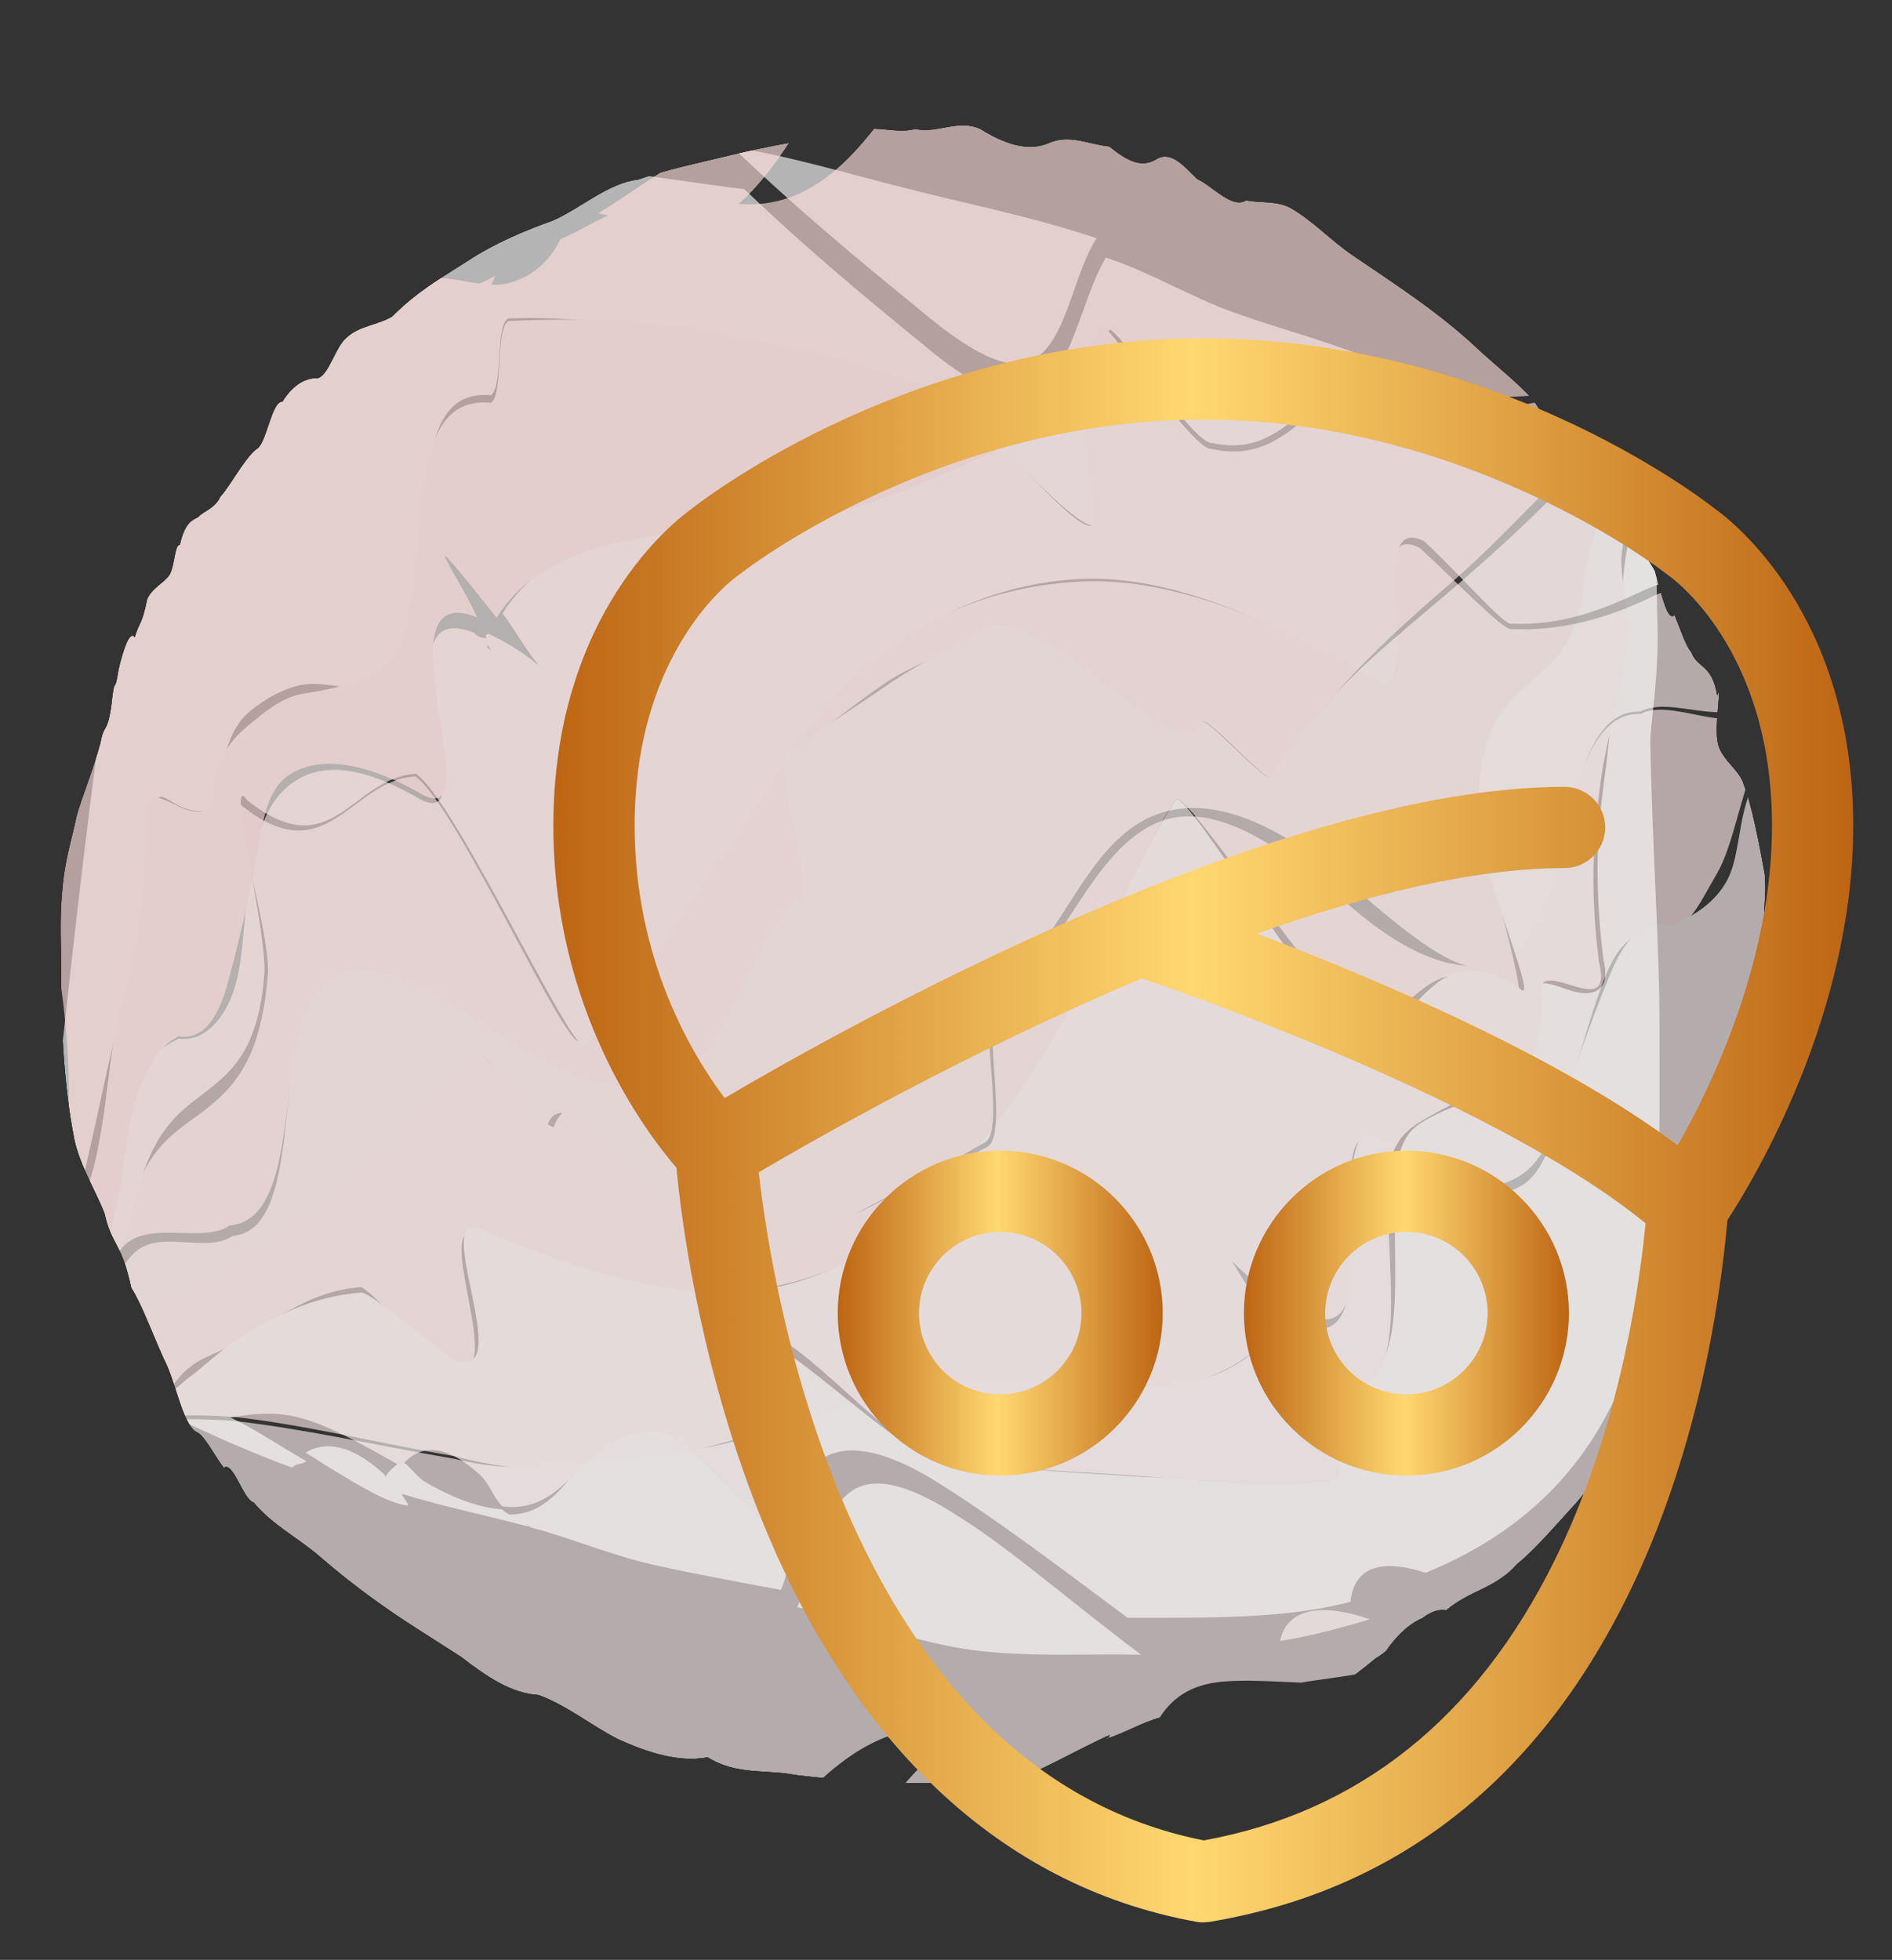 <?xml version="1.0" encoding="utf-8"?>
<!-- Generator: Adobe Illustrator 25.4.0, SVG Export Plug-In . SVG Version: 6.00 Build 0)  -->
<svg version="1.1" id="logo1" xmlns="http://www.w3.org/2000/svg" xmlns:xlink="http://www.w3.org/1999/xlink" x="0px" y="0px"
	 viewBox="0 0 641.49 664.55" style="enable-background:new 0 0 641.49 664.55;" xml:space="preserve">
<rect x="0" y="0" width="641.49" height="664.55" fill="#333333" stroke="none"/>
<style type="text/css">
	.st0{clip-path:url(#SVGID_00000145773280811302374130000009008234656606691006_);}
	.st1{opacity:0.8;}
	.st2{fill:#FFC2C2;}
	.st3{fill:#FFFCFC;}
	.st4{fill:#FFF3F3;}
	.st5{fill:#FFDEDE;}
	.st6{fill:#FFE8E8;}
	.st7{fill:#FFEDED;}
	.st8{fill:#FFF6F6;}
	.st9{fill:#FFD8D8;}
	.st10{fill:#FCF0F0;}
	.st11{fill:url(#SVGID_00000054248914055043841570000012633333725342223777_);}
	.st12{fill:url(#SVGID_00000093891141959663054490000006821935449941622959_);}
	.st13{fill:url(#SVGID_00000146473464799214162960000005880432761484443554_);}
</style>
<g>
	<defs>
		<path id="SVGID_1_" d="M596.46,330.17c0,27.88-3.49,54.63-10.88,80.12c-7.66,26.4-18.17,51.52-32.6,74.2
			c-5.71,8.85-11.92,17.37-18.66,25.24c-6.57,7.06-12.78,14.67-20.05,20.7c-7.27,8.23-16.07,8.81-23.93,15.58
			c-7.86-1.54-15.6,11.53-23.95,16.33c-8.35,6.88-15.61,12.19-24.34,15.71c-8.74,5.18-18.55,3.68-27.57,9.42
			c-9.02,1.42-18.92,4.2-28.12,6.95c-9.2,2.75-18.47,4.44-27.76,6.6c-19.27,2.95-38.77,4.3-58.81,3.23
			c-10.02-0.53-20.02-1.13-30.04-2.4c-10.02-1.96-19.93,0.17-29.83-5.99c-9.89,1.88-20.6-1.76-30.24-6.08
			c-9.64-4.94-17.89-11.79-27.15-15.05c-9.26-0.59-17.44-6.18-26.19-12.91c-8.75-5.69-16.92-10.64-25.04-16.29
			c-8.12-5.65-15.64-11.48-22.99-17.84c-7.36-6.36-15.88-10.51-22.35-18.29c-3.36-0.67-7-14.23-10.09-11.7
			c-3.09-3.95-6.57-11.27-9.41-12.2c-4.73-3.11-6.92-17.32-10.96-24.84c-4.04-9.04-7.66-18.89-10.98-23.98
			c-3.32-15.58-6.52-14.05-9.07-25.23c-2.55-6.76-8.57-16.55-10.31-25.5c-3.48-17.9-4.4-36.86-4.4-55.77
			c0-9.08-0.54-18.26,0.28-27.13c0.82-11.47,3.33-18.36,4.94-26.3c1.61-6.06,5.75-15.89,8.11-24.92c1.18-6.52,2.27-2.98,3.63-12.19
			c1.36-12.36,0.99-2.69,2.53-12.72c1.53-6.56,3.76-13.33,5.46-10.83c1.71-5.74,2.32-3.67,4.2-12.87c1.56-3.84,6.04-5.72,7.72-8.51
			c1.67-3.26,1.6-9.96,3.38-10c1.78-7.82,4.34-8.29,6.23-9.42c1.89-2.06,5.53-2.73,7.52-6.88c3.99-4.62,7.69-12.22,12.08-16.06
			c3.47-1.23,5.22-16.43,8.91-16.12c3.68-5.9,8.08-8.18,11.97-7.98c3.89-1.03,6.04-10.98,10.12-14.04
			c4.08-3.72,10.93-4.2,15.19-6.92c8.51-8.56,16.46-12.97,25.6-18.85c9.14-5.96,19.08-10.19,28.74-13.62
			c9.66-4.25,18.87-12.78,28.94-13.92c10.07-3.53,20.53-5.65,30.91-8.17c6.91-1.68,13.84-3.15,20.85-4.37
			c7.01-1.22,13.97-2.72,21.04-3.48c7.07-3.07,14.16,0.72,21.26-1.14c7.46,1.61,14.78-3.51,22.14,0.04
			c7.36,4.6,15.86,7.93,23.09,4.71c7.23-3.13,13.44,0.49,20.5,1.14c5.3,4.28,10.36,7.5,15.54,4.61c5.18-3.41,9.26,1.51,14.31,6.48
			c5.05,2.16,11.67,10.25,16.59,7.22c4.91,0.95,9.98,0.08,14.74,2.39c7.84,4.43,14.13,11.35,21.46,16.31
			c14.65,9.91,29.35,19.47,41.87,31.23c6.26,5.88,13.35,11.26,19.06,17.55c5.71,7.91,7.82,14.9,12.97,22.96
			c3.22-1.79,5.8,5.58,8.8,12.42c2.99,7.42,7.72,9.02,10.49,11.87c2.76-0.69,6.6,6.73,9.13,10.77c2.53,9.04,4.44,17.51,6.74,15.1
			c2.3,5.66,3.66,10.21,5.72,12.7c2.06,5.51,6.91,3.78,8.73,14.55c1.82-5.24-1.26,10.74,0.32,16.71c1.58,5.52,7.33,8.63,8.66,13.49
			c2.67,6.55,5.46,21.1,7.12,30.31c0.64,7.75-0.46,10.28-0.14,16.93C598.49,318.8,596.46,324.49,596.46,330.17z"/>
	</defs>
	<clipPath id="SVGID_00000150067189304628073290000006267990065790112183_">
		<use xlink:href="#SVGID_1_"  style="overflow:visible;"/>
	</clipPath>
	<g style="clip-path:url(#SVGID_00000150067189304628073290000006267990065790112183_);">
		<g class="st1">
			<g class="st1">
				<g>
					<path class="st2" d="M454.18,433.77c25.92,42.56,14.45,12.79,8.82-4.79c-1.1-0.61-5.52-2.58-6.76-3.43
						C455,427.88,455.66,431.76,454.18,433.77z"/>
				</g>
				<g>
					<path class="st2" d="M454.8,427.13c1.24,0.85,4.39,1.85,5.48,2.46c-0.71-2.22-0.6-4.29-0.98-5.91
						C456.44,423.41,455.08,425.15,454.8,427.13z"/>
				</g>
				<g>
					<path class="st2" d="M438.34,410.17c5.23,8.79,10.59,19.33,14.12,25.26c1.47-2.01,5.76-6.85,7.01-9.18
						C454.88,423.09,445.21,417.38,438.34,410.17z"/>
				</g>
				<g>
					<path class="st2" d="M457.75,424.81c0.61-1.32,4.53-4.21,5.06-5.64C460.02,416.61,456.7,420.54,457.75,424.81z"/>
				</g>
				<g>
					<path class="st3" d="M371.8,80.77c-21.68-7.25-43.73-11.58-64.07-16.79c-20.63-5.16-40.77-11.28-59.35-14.09
						c22.05,21.27,45.45,40.45,61.82,53.8c25.04,21.27,36.66,23.6,44.41,14.7C362.4,109.5,364.72,91.83,371.8,80.77z"/>
				</g>
				<g>
					<path class="st4" d="M196.98,49.69c-10.96,0.26-20.22,0.51-30.23,2.16C181.76,59.28,192.8,61.91,196.98,49.69z"/>
				</g>
				<g>
					<path class="st3" d="M374.91,87.35c-6.77,11.5-10.46,30.7-17.91,39.92c-7.53,9.24-18.86,10.81-43.77-10.27
						c-16.24-13.22-38.83-31.68-60.83-52.84c-30.13-3.71-56.72-9.47-81.25-6.21c-3.16,13.26-13.74,11.14-27.78,4.65
						C101,74,70.34,104.5,53.59,150.54c-10.01,26.56-15.04,60.4-20.32,100.88c-3.91,29.96-7.93,63.88-12.03,102.11
						c-0.49,5.6,2.49,24.65,0.85,43.51c-2.17,19.64-9.73,38.9-10.49,45.81c-1.08,7.25-2.71,14.04-4.16,20.46
						c-0.11,0.79,1.76,2.24,2.05,1.5c4.53-14,11.09-24.68,14.89-40.88c2.69-8.11,3.04-21.73,5.16-30.32
						c4.69-20.29,7.48-35.43,11.95-51.85c4.34-16.09,12.13-35.43,12.11-63.89c-1.38-11.94,1.78-7.05,7.87-4.3
						c6.13,2.54,13.52,3.16,12.73-7.16c1.78-13.09,5.28-20.93,10.44-25.16c5.16-4.23,11.9-8.24,18.71-9.17
						c6.84-1.01,14.82,2.43,20.97-0.09c6.18-2.6,12.32-8.44,15.36-17.66c7.65-34.36-1.84-83.08,26.77-80.3
						c4.36-3.34,1.25-23.1,5.82-26.03c21.87-0.9,45.6,2.17,72.88,7.54c21.73,4.28,46.01,7.49,71.43,18.01
						c9.42-1.61,56.6,59.43,56.15,41.28c-5.9-33.65-2.43-48.55,3.4-63.08c3.51,0.09,28.76,39.3,34.87,38.43
						c28.73,6.64,34.8-28.75,60.68-22.52c-2.97-3.31-6.19-3.62-8.98-6.73c-14.43-5.8-29.35-9.59-44.06-14.86
						C403.81,100.8,389.14,91.85,374.91,87.35z"/>
				</g>
				<g>
					<g>
						<path class="st3" d="M546.18,150.31c-2.59,1.66-7.25,6.95-9.82,8.15c14.16,10.64,27.17,14.84,38.58,18.92
							c11.39,4.13,22.91,4.86,32.94,8.84C589.76,175.57,568.32,161.48,546.18,150.31z"/>
					</g>
					<g>
						<path class="st3" d="M505.1,138.5c-1.1-0.05,3.43-1.32,2.39-1.7c-14.14-6.26-30.35-7.38-45.36-13.4
							c2.79,3.11,6.09,4.07,9.06,7.38c7.5,1.41,16.63,4.94,26.71,12.74c2.72,2.18,5.26,1.96,7.88,3.88
							c1.66-1.65,2.27-2.75,3.81-5.01c0.91,1.07,2.1,3.87,3.03,4.97c11.01,12.98,19.97,14.17,26.46,11.06
							c-2.4-1.78-7.14-3.78-9.65-5.8C520.06,145.32,512.34,140.43,505.1,138.5z"/>
					</g>
				</g>
				<g>
					<path class="st5" d="M611.22,385.74c-8.4-1.08-6.92,15.98-4.49,33.28c2.03,17.75,5.22,38.28-2.01,40.62
						c-10.71,2.38-14.99,17.95-15.85,40.05c5.28-4.02,8.59-9.32,12.67-15.32c4.06-5.98,6.87-11.99,9.43-19.94
						c2.44-7.81,5.16-16.78,6.34-27.05c0.87-9.91,3.84-21.59,3.77-34.5C618.94,399.06,614.1,393.63,611.22,385.74z"/>
				</g>
				<g>
					<path class="st6" d="M605.18,214.05c-2.37,7.67-1.39,20.47-7.67,25.82c-10.32,10.42-30.28-3.49-41.31,2.2
						c-19.52-0.56-23.03,32.97-30.96,58.91c-4.03,12.74-10.44,22.71-20,25.56c-9.53,2.76-25.2-0.27-46.58-18.57
						c-41.3-36.79-60.69-36.36-76.43-22.45c-15.82,13.84-25.24,40.54-42.92,53.07c-7.43,4.31,3.12,45.88-4.49,50.22
						c-12.56,7.24-25.43,12.91-37.48,19.19c-11.98,6.31-24.69,10.32-36.75,15.92c-19.22,8.07-62.42-69.9-72.86-41.83
						c-2.5,1.33-24.82-27.61-26.87-25.76c-21.39,27.27-46.66,46.11-72.74,63.45c-13.02,8.79-26.83,15.75-39.34,25.67
						c-12.72,9.2-23.61,20.6-35.49,33.8c0.32,3.85,0.15,6.78,1.4,9.64c18.92-8.01,41.17-10.13,64.71-8.45
						c24.04,2.66,49.14,8.96,74.91,13.36c17.99,4.75,34.47,5.52,50.48,3.86c15.88-1.77,30.6-5.59,45.54-9.89
						c29.37-8.89,57.87-18.81,94.04-15.71c33.91,2.86,69.46,1.85,87.92-21.03c-3.62-6.07-9.36-14.6-14.71-23.59
						c7.1,7.47,13.6,11.31,18.41,14.67c2.01-0.03,4.67,1.01,4.93-0.99c-1.04-4.31-3.95-6.69-1.03-4c-0.59,1.41,1.49,2.59,0.82,3.89
						c0.37,1.65-0.53,1.44,0.19,3.69c35.74,19.74,1.97-76.26,28.05-55.38c20.52,15.13,34.62,15.36,44.36,10.48
						c9.65-4.77,13.79-15.96,18.35-29.72c4.6-13.9,8.28-28.6,13.07-40.11c4.75-11.49,12.1-16.35,21.44-13.81
						c7.17-2.66,11-11.5,15.38-18.92c4.22-7.03,6.15-15.59,9-25.31c5.71-19.81,14.5-39.52,20.92-56.06
						C610.61,215.93,606.04,214.38,605.18,214.05z"/>
				</g>
				<g>
					<path class="st7" d="M598.43,189.89c-1.68-2.09-4.66-2.25-5.95-3.86c-4.96,2.51-9.6,4.99-15.4,8.17
						c-5.69,3.6-12.62,5.99-19.17,9.21c-13.21,6.09-28.01,10.6-45.4,9.91c-2.5,0.86-19.48-16.83-31.12-27.53
						c-21.44-10.99,2.35,52.82-14.02,44.94c-39.77-23.18-72.88-34.98-101.1-33.52c-28.29,1.37-53.06,11.85-72.42,27.98
						c-19.72,16.37-34.3,40.37-50.04,63.15c-15.33,22.18-30.69,44.68-47.38,64.6c-4.45,3.33-41.67-79.79-55.59-89.67
						c-21.92,1.19-29.86,32.99-58.74,10.03c-7.33-10.5,8.41,35.98,8.79,55.72c-1.96,29.29-11,39.22-21.58,47.53
						c-10.74,7.99-21.59,13.19-26.99,40.45c-7.14,25.52-20.53,36.03-30.7,57.39c0.09,1.48,0.09,2.51,0.17,3.73
						c11.87-13.2,26.29-20.76,39.01-29.96c12.5-9.91,25.68-17.46,38.71-26.25c26.07-17.34,50.98-37.44,72.37-64.71
						c2.06-1.85,21.36,25.37,23.86,24.04c8.09-21.7,51.87,55.56,75.94,45.22c12.28-5.71,23.63-12.46,35.51-18.72
						c11.95-6.22,24.01-13.05,36.76-20.39c7.61-4.34-3.48-46.51,3.95-50.82c17.68-12.53,26.6-39.3,42.42-53.14
						c15.74-13.91,40.71-16.38,82.01,20.41c21.38,18.31,33.65,26.49,43.18,23.73c9.56-2.85,16.16-13.64,20.19-26.38
						c7.93-25.95,10.83-60.42,30.35-59.86c11.04-5.69,28.37,6.13,38.7-4.29c6.28-5.36,7.37-13.72,9.74-21.39
						c-5.89-2.35-9.17-15.95-13.25-28.14C592.82,187.81,596.1,189.34,598.43,189.89z"/>
				</g>
				<g>
					<path class="st8" d="M611.28,205.34c-9.53-11.14-27.59-32.85-11.32-11.66c-2.24-0.42-0.03-2.88-1.54-3.17
						c3.37,10.44,5.69,18.81,10.98,19.35C610.52,206.45,610.26,207.76,611.28,205.34z"/>
				</g>
				<g>
					<path class="st8" d="M587.21,181.77c-3.64-1.91-5.15-8.31-8.83-10.24c-10.14-1-21.33,3.65-33.15,0.55
						c-11.81-3.03-24.7-10.15-39.84-21.26c-5.6,5.55-11.83,5.02-24.65-10.04c-3.14-3.7-7.39-4.1-10.34-7.57
						c-25.88-6.23-30.99,25.61-59.73,18.97c-6.11,0.87-34.66-42.7-38.17-42.79c-5.84,14.53-6.82,31.93-0.93,65.58
						c0.45,18.15-45.24-44.34-54.66-42.73c-25.42-10.52-49.59-14.69-71.32-18.97c-27.28-5.37-51.34-5.34-73.21-4.44
						c-4.57,2.92-1.54,24.43-5.9,27.77c-28.61-2.78-21.39,42.83-29.04,77.18c-3.04,9.22-7.78,13.6-13.96,16.21
						c-6.15,2.52-12.88,4.05-19.71,5.06c-6.81,0.93-11.83,4.59-16.99,8.82c-5.16,4.23-12.44,9.39-14.23,22.48
						c0.79,10.32-5.05,9.99-11.18,7.45c-6.09-2.74-13.24-7.71-11.86,4.22c0.02,28.46-4.18,47.52-8.52,63.61
						c-4.47,16.42-4.14,32.31-8.83,52.61c-2.11,8.58-7,21.08-9.7,29.19c-3.79,16.2-4.42,28.3-8.95,42.3
						c-0.47,2.9-3.18,2.57-2.62,5.45c0.03,1.29-0.04,1.68-0.01,2.79c10.17-21.35,25.39-31.2,32.54-56.73
						c5.39-27.26,12.28-36.49,23.02-44.48c10.58-8.31,21.32-14.5,23.28-43.79c-0.38-19.74-13.18-68.09-5.84-57.59
						c28.88,22.96,35.26-7.82,57.19-9.01c13.92,9.88,52.98,95.76,57.43,92.42c16.68-19.92,31.7-43.11,47.03-65.28
						c15.74-22.77,29.02-47.47,48.74-63.84c19.36-16.13,43.68-27.98,71.97-29.35c28.22-1.45,61.16,11.63,100.92,34.82
						c16.37,7.88-5.71-58.61,15.73-47.61c11.63,10.7,27.12,28.82,29.61,27.95c17.39,0.7,30.85-4.85,44.06-10.94
						c6.54-3.21,13.88-4.35,19.56-7.95c5.8-3.18,12.76-5.54,17.72-8.05C591.89,182.1,589.31,183.27,587.21,181.77z"/>
				</g>
				<g>
					<path class="st5" d="M421.81,569.3c12.55-4.77,24.14-7.84,38.45-11.39c0.77-0.49,2.65,0.3,5.45-0.5
						C448.36,558.02,430.01,552.99,421.81,569.3z"/>
				</g>
				<g>
					<path class="st5" d="M487.38,546.52c14.6-4.43,31.62-9.16,38.7-13.42c-22.2-19.81-43.51-30.75-52.66-23.28
						C476.04,529.34,489.05,543.51,487.38,546.52z"/>
				</g>
				<g>
					<g>
						<path class="st9" d="M617.15,364.71c-1.06-19.05-3.84-40.59-4.24-62.71c-0.66-21.72,0.45-43.23,2.42-64.21
							c-3.17,17.06-2.48,34-2.51,54.48C612.59,313.12,612.25,336.72,617.15,364.71z"/>
					</g>
					<g>
						<path class="st10" d="M611.38,216.1c-6.42,16.54-13.64,36.45-19.35,56.27c-2.85,9.72-2.72,19.97-6.94,27
							c-4.38,7.42-11.78,11.82-18.96,14.48c-9.34-2.55-15.51,5.13-20.25,16.62c-4.79,11.51-9.9,25.65-14.5,39.54
							c-4.56,13.76-7.01,27.91-16.67,32.68c-9.74,4.87-24.19,0.37-44.71-14.75c-26.08-20.88,5.38,79.69-30.36,59.94
							c5.69,17.84,17.82,48.18-8.75,4.58c-18.46,22.88-52.36,19.51-86.27,16.65c-36.17-3.1-64.78,10.23-94.15,19.12
							c-14.94,4.29-30.03,5.44-45.91,7.21c-16.01,1.66-32.43,3.97-50.42-0.78c-25.77-4.4-50.81-10.2-74.86-12.86
							c-23.54-1.68-44.21,0.02-63.13,8.04c3.34,6.75,11.21,20.8,29.9,33.77c22.05,17.32,44.44,33.13,66.78,45.98
							c25.04,14.41,50.87,23.8,74.54,31.47c28.76,9.31,56.64,15.56,80.39,12.96c15.46-16.5,33.01-32.25,58.55-27.02
							c-8.62,5.77-18.49,15.57-25.72,25.66c6.76-1.13,15.04-0.66,21.62-2.37c6.39-1.72,12.76-3.45,18.96-5.6
							c12.22-4.29,24.04-11.61,35.91-16.83c-1.15-0.53-0.73,2.12-1.86,1.64c6-1.91,11.69-5.4,18-7.16
							c4.86-7.55,11.58-11.09,20.46-12.05c8.67-0.91,18.29-0.07,27.52,0.25c5.69-1.07,14.9-1.93,24.34-3.93
							c2.14-2.54,15.62-32.98,39.05-12.07c2.73-1.26,4.13-4.17,4.77-4.78c11.98-4.56,24.95-5.86,36.71-9.4
							c11.74-3.52,24.21-5.86,33.88-10.89c2.4-21.79,4.12-38.88,17.96-38.96c10.53,1.36,13.03-10.63,15.08-23.19
							c2.03-12.54,1.44-25.4,2.85-22.9c0.37-11.01,0.09-22.1-0.44-35.26c-11.44-59.35-8.32-97.74-2.69-128.39
							c-0.12-11.23-2.41-22.64-1.54-33.16c1.55-19.3,2.91-28.82,2.14-34.22C612.08,214.44,612.64,216.01,611.38,216.1z"/>
					</g>
				</g>
			</g>
		</g>
	</g>
	<g style="clip-path:url(#SVGID_00000150067189304628073290000006267990065790112183_);">
		<g class="st1">
			<g class="st1">
				<g>
					<path class="st2" d="M149.27,226.49c-29.26-36.76-14.8-10.54-7.43,5.22c1.1,0.44,4.19-0.89,5.45-0.24
						C148.17,229.15,148.14,228.54,149.27,226.49z"/>
				</g>
				<g>
					<path class="st2" d="M150.13,232.17c-1.26-0.65-7.63-1.58-8.73-2.02c0.93,1.99,4.6,5.65,5.16,7.12
						C149.19,237.18,150.11,234.05,150.13,232.17z"/>
				</g>
				<g>
					<path class="st2" d="M164.95,243.97c-5.93-7.61-11.43-11.41-15.43-16.54c-1.13,2.05-1.09,2.61-1.97,4.93
						C152.21,234.77,157.69,238.02,164.95,243.97z"/>
				</g>
				<g>
					<path class="st2" d="M147.85,234.68c-0.41,1.31-3.93,4.61-4.25,6C146.5,242.76,149.33,238.55,147.85,234.68z"/>
				</g>
				<g>
					<path class="st3" d="M270.28,544.96c21.09,4.27,40.37,12.08,59.95,14.61c19.86,2.44,39.05,1.04,56.7,1.53
						c-23.1-17.33-44.32-35.86-61.18-46.44c-25.89-16.98-35.98-12.85-42.15-3.64C277.42,520.21,275.57,533.8,270.28,544.96z"/>
				</g>
				<g>
					<path class="st4" d="M434.04,556.38c10.18-1.5,21.24-4.61,30.38-7.32C449.54,543.85,436.47,544.49,434.04,556.38z"/>
				</g>
				<g>
					<path class="st3" d="M264.8,539.1c4.95-11.53,3.85-30.42,9.68-39.88c5.92-9.49,20.07-11.86,45.82,4.96
						c16.73,10.48,38.91,27.11,61.95,44.34c28.54-0.01,53.19,0.47,75.63-5.38c1.35-12.75,11.64-14.32,25.49-9.86
						c38.05-15.49,64.07-43.65,73.96-88.41c6.04-25.87,5.32-58.1,5.33-96.47c0.01-28.35-2.45-60.34-3.1-96.43
						c-0.19-5.26,3.04-22.92,2.39-40.75c-0.47-18.09-0.22-36.97-0.45-43.9c0.21-6.9-2.58-13.47-1.93-19.63
						c0.01-0.75,1.46-1.85,1.27-1.13c-2.69,13.6-7.52,24.33-9.23,39.89c-1.6,7.87-1.81,20.49-2.79,28.72
						c-2.04,19.52-2.74,33.88-4.95,49.69c-2.12,15.53-3.59,34.26-0.17,60.81c2.7,11-4.53,12.22-10.51,10.39
						c-5.98-1.71-14.37-6.37-12.4,3.17c-0.08,12.4-0.99,18.33-5.26,22.84c-4.28,4.57-8.86,9.06-15.07,10.7
						c-6.22,1.7-11.81,4.03-17.22,7.07c-5.44,3.16-8.02,6.57-9.73,15.53c-2.96,32.9,7.19,74.74-19.74,75.36
						c-3.67,3.64,1.68,22.92-2.23,26.18c-20.26,3.33-42.59,5.46-68.68,3.57c-20.74-1.5-43.83-1.66-68.75-8.56
						c-8.59,2.59-59.67-50.42-57.08-33.52c9.52,30.75,11.38,46.67,7.66,60.93c-3.29,0.32-34.64-39.36-40.23-37.85
						c-27.55-2.9-29.26,34.74-54.12,31.89c3.16,2.76,6.66,1.94,9.63,4.53c14.13,3.76,27.46,9.52,41.82,12.74
						C236.26,533.84,250.98,536.53,264.8,539.1z"/>
				</g>
				<g>
					<g>
						<path class="st3" d="M99.03,497.63c2.23-1.85,2.61-0.74,4.87-2.15c-14.44-8.36-24.17-15.62-35.27-18.17
							c-11.09-2.62-20.25-3.52-30.01-6.17C56.65,479.17,77.09,489.68,99.03,497.63z"/>
					</g>
					<g>
						<path class="st3" d="M138.12,510.48c1.03-0.08-2.66-4.11-1.65-3.88c13.92,4.25,28.46,7.24,43.2,11.15
							c-2.97-2.59-6.34-3.22-9.5-5.98c-7.17-0.46-16-3.35-26.33-9.49c-2.8-1.73-5.21-5.62-7.87-7.1c-1.35,1.73-3.99,3.14-5.16,5.43
							c-0.97-0.9,0.3,0.09-0.69-0.82c-11.78-10.89-20.8-10.84-26.51-7.21c2.47,1.46,6.64,4.21,9.2,5.73
							C122.39,504.08,131.13,509.5,138.12,510.48z"/>
					</g>
				</g>
				<g>
					<path class="st5" d="M9.45,289.26c7.89,0.09,4.33-16.31-0.02-32.2c-4.03-16.33-7.3-31.46-0.9-34.43
						c9.61-3.37,11.75-22.85,9.85-43.54c-4.41,4.34-8.22,10.33-11.27,16.38c-3.06,6.06-4.5,11.94-5.91,19.63
						c-1.3,7.55-1.63,16.05-1.49,25.78c0.43,9.31,0.73,19.71,2.37,31.73C4.52,275.96,5.83,282.21,9.45,289.26z"/>
				</g>
				<g>
					<path class="st6" d="M35.79,447.91c1.33-7.42-0.11-18.52,5.08-24.19c8.34-10.88,27.42-1.64,37.01-8.2
						c18.22-1.65,17.77-32.43,22.03-57.54c2.22-12.34,6.34-23.88,14.89-27.62c8.54-3.66,21.39,2.92,43.49,17.57
						c42.87,29.64,66.65,25.64,79.64,10.85c13.07-14.74,18.64-39.94,33.6-53.67c6.4-4.88-10.21-44.33-3.64-49.26
						c10.84-8.2,20.99-16.5,31.48-23.74c10.42-7.26,22.95-10.45,33.53-17.06c16.97-9.73,68.25,56.92,74.64,29.52
						c2.17-1.53,22.48,21.53,24.17,19.57c16.66-27.9,38.67-47.97,60.92-67.07c11.08-9.7,20.93-19.96,31.44-30.62
						c10.79-10.01,23.01-18.86,32.65-32.51c-0.72-3.57-1.55-6.17-3.03-8.71c-16.79,9.53-37.57,13.06-59.74,14.1
						c-22.77,0.15-46.99-1.04-71.61-2.25c-17.31-2.37-33.23-5.26-47.98-1.87c-14.58,3.49-27.83,9.99-41.26,15.71
						c-26.33,11.69-51.24,24.85-85.33,26.12c-31.95,1.23-62.93,7.52-77.37,31c4.1,5.26,6.18,9.8,12.25,17.58
						c-7.52-6.16-11.93-8.1-16.82-10.68c-1.87,0.26-0.87,0.74-0.87,2.63c1.49,3.91,3.21,4.17,0.18,1.99
						c0.38-1.38,0.8-0.76,1.26-2.05c-0.55-1.49-4.53-0.88-5.47-2.89c-35.66-14.34,6.92,72.08-19.88,55.56
						c-20.93-11.78-32.96-10.7-41.43-5.05c-8.41,5.55-11.87,15.6-14.45,28.96c-2.61,13.49-2.14,28.17-5.21,39.44
						c-3.02,11.24-10.43,19.98-19.39,18.62c-6.33,3.27-11.87,7.04-15.05,14.45c-3.07,7.05-6.57,15.48-8.06,24.87
						c-2.95,19.13-1.89,39.68-5.96,55.83C32.29,447.14,34.96,447.69,35.79,447.91z"/>
				</g>
				<g>
					<path class="st7" d="M45.54,470.03c1.8,1.77,5.17,5.75,6.56,7.11c4.33-2.9,7.25-9.95,12.28-13.58
						c4.88-3.99,11.95-5.56,17.67-9.29c11.59-7.14,23.61-16.53,39.9-17.82c2.23-1.08,18.69,18.93,30.8,27.61
						c21.29,7.82-7.22-51.35,8.95-45.86c39.81,17.12,72.51,22.99,98.63,18.39c26.2-4.53,46.66-18.3,62.75-35.58
						c16.4-17.55,30.29-39.39,42.21-62.46c11.61-22.46,20.16-47.03,33.32-67.52c3.74-3.63,49.85,68.36,63.98,75.98
						c20.21-3.52,20.63-27.82,50.15-9.55c8.05,8.99-7.05-36.88-9.73-55.27c-1.66-27.62,3.58-37.44,12.43-46.38
						c9.03-8.69,20.33-14.61,22.24-40.71c3.73-24.67,10.22-36.99,17.37-58.1c-0.25-1.38,3.37-0.76,3.17-1.89
						c-9.64,13.65-21.26,23.51-32.05,33.52c-10.51,10.66-21.22,20.18-32.3,29.89c-22.26,19.09-46.34,37.21-63,65.12
						c-1.69,1.96-21.72-20.72-23.89-19.2c-4.95,21.17-53.7-43.22-74.92-30.81c-10.77,6.74-21.81,12.1-32.14,19.3
						c-10.4,7.18-21.46,14.03-32.46,22.35c-6.57,4.93,9.76,44.14,3.36,49.02c-14.96,13.73-20.17,39.45-33.23,54.19
						c-12.99,14.79-34.27,15.97-77.15-13.67c-22.1-14.65-37.17-18.29-45.71-14.63c-8.56,3.74-12.76,15.45-14.97,27.79
						c-4.26,25.12-2.61,59.42-20.83,61.07c-9.59,6.57-26.48-3.54-34.82,7.34c-5.19,5.66-7.95,13.46-9.28,20.89
						c5.72,1.57,14.25,12.36,19.44,23.32C52.75,470.39,47.77,470.29,45.54,470.03z"/>
				</g>
				<g>
					<path class="st8" d="M28.57,458.98c10.08,9.41,29.93,27.41,12.4,9.34c2.13,0.15,4.54,0.21,5.97,0.31
						c-4.32-9.4-9.85-16.99-14.81-16.94C31.48,455.01,29.23,456.6,28.57,458.98z"/>
				</g>
				<g>
					<path class="st8" d="M56.11,476.62c3.61,1.39,6.18,4.07,9.84,5.48c9.58-0.16,19.34-3.94,30.73-2.36
						c11.38,1.52,23.92,8.76,39.33,17.43c4.58-5.82,12.95-9.74,26.68,2.88c3.37,3.1,4.58,7.84,7.73,10.75
						c24.86,2.85,26.3-27.95,53.85-25.04c5.59-1.51,35.62,33.16,38.91,32.84c3.72-14.25,7.89-30.6-1.62-61.35
						c-2.59-16.9,43.98,37.11,52.57,34.52c24.92,6.9,48.02,6.96,68.75,8.46c26.09,1.89,49.72,4.84,69.98,1.51
						c3.91-3.25-2.51-25.5,1.17-29.14c26.93-0.62,14.16-44.6,17.12-77.5c1.71-8.96,6.45-12.46,11.88-15.62
						c5.41-3.03,10.85-6.29,17.08-7.99c6.21-1.64,11.88-4.14,16.16-8.71c4.27-4.5,6.26-11.29,6.34-23.69
						c-1.97-9.55,5.11-6.45,11.09-4.74c5.98,1.84,11.12,2.6,8.42-8.4c-3.42-26.55-1.49-45.7,0.63-61.22
						c2.21-15.81,7.17-29.68,9.2-49.2c0.98-8.24-3.47-21.41-1.88-29.28c1.72-15.55,9.78-26.22,12.47-39.82
						c0.12-2.77-3.26-2.86-4.1-5.5c-0.17-1.2-1.78-2.47-1.93-3.51c-7.15,21.11-15.31,33-19.04,57.68
						c-1.91,26.1-13.83,31.23-22.87,39.91c-8.85,8.93-14.71,19.71-13.05,47.33c2.69,18.4,21.27,61.3,13.22,52.31
						c-29.52-18.28-32.62,14.08-52.83,17.6c-14.13-7.62-59.56-84.79-63.3-81.16c-13.16,20.49-22.3,44.75-33.91,67.21
						c-11.92,23.07-26.49,44.05-42.89,61.6c-16.09,17.28-35.27,32.53-61.47,37.06c-26.12,4.6-58.19-3.33-98-20.45
						c-16.17-5.49,13.07,52.51-8.22,44.69c-12.11-8.68-29.76-23.98-31.99-22.9c-16.29,1.29-29.08,8-40.67,15.14
						c-5.72,3.73-10.65,8.24-15.53,12.23c-5.03,3.63-8.4,7.4-12.74,10.29C55.32,477.99,53.99,475.44,56.11,476.62z"/>
				</g>
				<g>
					<path class="st5" d="M167.88,93.57c-11.13,5.9-26.25,10.29-39.17,15.25c-0.66,0.55-1.26,6.04-3.79,7.12
						C141,113.39,162.18,109.75,167.88,93.57z"/>
				</g>
				<g>
					<path class="st5" d="M105.12,122.6c-13.08,5.82-23.91,10.77-29.99,15.56c23.06,15.95,38.15,27.55,45.77,19.51
						C115.91,138.84,103.93,125.61,105.12,122.6z"/>
				</g>
				<g>
					<g>
						<path class="st9" d="M8.07,308.06c3.31,17.62,4.86,38.37,7.85,58.97c3.19,20.22,6.65,40.31,7.23,60.14
							c0.98-16.29-0.29-32.37-2.69-51.51C18.2,356.17,16,333.6,8.07,308.06z"/>
					</g>
					<g>
						<path class="st5" d="M30.69,446.98c4.08-16.15,8.72-35.62,11.67-54.76c1.49-9.39,2.44-17.58,5.51-24.62
							c3.18-7.41,6.29-12.91,12.62-16.18c8.96,1.36,13.85-7.36,16.87-18.61c3.06-11.27,6.34-25.03,8.95-38.52
							c2.58-13.36,3.32-26,11.74-31.55c8.47-5.65,22.96-5.83,43.89,5.95c26.79,16.52-15.79-73.7,19.87-59.35
							c-7.45-16-23.44-37.57,6.56,0.09c14.44-23.48,47.55-28.82,79.49-30.05c34.09-1.27,60.36-13.44,86.7-25.13
							c13.43-5.73,25.26-15.4,39.84-18.89c14.75-3.38,30.77-2.14,48.07,0.24c24.61,1.22,48.6-0.23,71.37-0.38
							c22.16-1.04,43.43-0.08,60.22-9.62c-3.86-5.96-15.77-18.35-34.69-28.46c-22.56-13.81-45.82-24.3-68.19-33.81
							c-25.08-10.66-48.56-21.54-71.61-25.99c-28.01-5.41-55.33-6.76-77.23-1.59c-12.5,17.22-27.48,35.33-51.89,33.4
							c7.37-6.38,15.78-17.76,21.39-28.03c-6.19,1.84-12.26,6.31-18.22,8.67c-5.7,2.34-13.51-0.1-19.03,2.62
							c-10.89,5.43-21.3,13.65-31.71,19.88c1.14,0.36,2.12,0.44,3.24,0.76c-5.37,2.48-10.39,5.64-16.07,8.02
							c-3.63,7.62-9.91,13.11-18.09,15.03c-7.95,1.84-18.01-2.62-26.65-1.85c-5.18,1.65-13.98,4.61-22.55,7.57
							c-1.67,2.61-10.54,35.21-34.88,18.37c-2.39,1.49-2.24,3.85-2.77,4.49c-10.6,5.62-22.69,8.1-33.21,12.75
							c-10.51,4.63-19.03,8.63-27.42,14.41c0.4,20.61-2.04,36.73-14.87,38.36c-9.94-0.09-11.2,10.42-11.55,22.33
							c-0.34,11.9,1.55,23.79-0.06,21.61c0.98,10.34,4.24,20.33,6.33,32.55c17.78,54.1,20.21,90.58,18.61,119.82
							c1.45,10.45,0.68,20.93,1.1,30.85c0.8,18.2,4.18,26.49,5.51,31.46C30.57,447.69,29.53,447.19,30.69,446.98z"/>
					</g>
				</g>
			</g>
		</g>
	</g>
</g>
<g>
	
		<linearGradient id="SVGID_00000002345750802737338900000014481954511495968136_" gradientUnits="userSpaceOnUse" x1="187.634" y1="383.271" x2="628.341" y2="383.271">
		<stop  offset="0" style="stop-color:#BD6513"/>
		<stop  offset="0.492" style="stop-color:#FFD871"/>
		<stop  offset="1" style="stop-color:#BD6513"/>
	</linearGradient>
	<path style="fill:url(#SVGID_00000002345750802737338900000014481954511495968136_);" d="M628.34,279.98
		c0-71.7-41.2-103.44-46.87-107.46c-6.4-5.02-76.08-57.8-173.49-57.8c-97.4,0-167.09,52.79-173.49,57.8
		c-5.67,4.03-46.87,35.76-46.87,107.46c0,62.17,30.94,103.45,41.74,115.97c1.4,15.12,7.06,62.42,26.3,112.75
		c31.09,81.31,82.89,130.72,149.81,142.9c0.81,0.15,1.64,0.23,2.48,0.23c0.01,0,0.01,0,0.02,0c0.01,0,0.01,0,0.02,0
		c0.18,0,0.34-0.04,0.52-0.05c0.57-0.02,1.15-0.05,1.73-0.14c0.03-0.01,0.06-0.01,0.09-0.02c0.04-0.01,0.09-0.02,0.13-0.02
		c62.82-10.54,110.37-47.65,141.31-110.31c23.59-47.77,31.37-99.1,33.93-127.61C594.69,399.92,628.34,344.07,628.34,279.98z
		 M250.36,195.03l0.95-0.69c0.65-0.52,66.56-52.08,156.68-52.08c90.12,0,156.02,51.56,156.66,52.07l0.87,0.64
		c1.44,1,35.28,25.06,35.28,85.01c0,45.7-20.39,88.03-31.97,108.38c-40.54-30.47-103.46-56.96-142.65-71.8
		c36.63-13.02,73.44-22.22,104.3-22.22c7.61,0,13.77-6.17,13.77-13.77c0-7.61-6.17-13.77-13.77-13.77
		c-98.66,0-244.78,81.94-284.78,105.52c-10.75-14.23-30.52-46.62-30.52-92.33C215.18,220.03,249.01,195.97,250.36,195.03z
		 M527.09,529.09c-26.43,53.52-66.44,85.43-118.94,94.94c-121.14-24.04-146.56-187.77-150.89-226.53
		c18.71-11.04,71.09-40.94,129.89-65.73c22.98,7.88,122.08,43.27,170.79,83.02C555.25,441.82,547.79,487.18,527.09,529.09z"/>
	
		<linearGradient id="SVGID_00000161626688233322957710000015631094192399227277_" gradientUnits="userSpaceOnUse" x1="284.038" y1="445.244" x2="394.215" y2="445.244">
		<stop  offset="0" style="stop-color:#BD6513"/>
		<stop  offset="0.492" style="stop-color:#FFD871"/>
		<stop  offset="1" style="stop-color:#BD6513"/>
	</linearGradient>
	<path style="fill:url(#SVGID_00000161626688233322957710000015631094192399227277_);" d="M339.13,390.16
		c-30.38,0-55.09,24.71-55.09,55.09c0,30.38,24.71,55.09,55.09,55.09s55.09-24.71,55.09-55.09
		C394.22,414.87,369.5,390.16,339.13,390.16z M339.13,472.79c-15.19,0-27.54-12.36-27.54-27.54s12.36-27.54,27.54-27.54
		s27.54,12.36,27.54,27.54S354.31,472.79,339.13,472.79z"/>
	
		<linearGradient id="SVGID_00000044171898763320645440000008095846518172621974_" gradientUnits="userSpaceOnUse" x1="421.76" y1="445.244" x2="531.937" y2="445.244">
		<stop  offset="0" style="stop-color:#BD6513"/>
		<stop  offset="0.492" style="stop-color:#FFD871"/>
		<stop  offset="1" style="stop-color:#BD6513"/>
	</linearGradient>
	<path style="fill:url(#SVGID_00000044171898763320645440000008095846518172621974_);" d="M476.85,390.16
		c-30.38,0-55.09,24.71-55.09,55.09c0,30.38,24.71,55.09,55.09,55.09s55.09-24.71,55.09-55.09
		C531.94,414.87,507.22,390.16,476.85,390.16z M476.85,472.79c-15.19,0-27.54-12.36-27.54-27.54s12.36-27.54,27.54-27.54
		s27.54,12.36,27.54,27.54S492.04,472.79,476.85,472.79z"/>
</g>
</svg>
